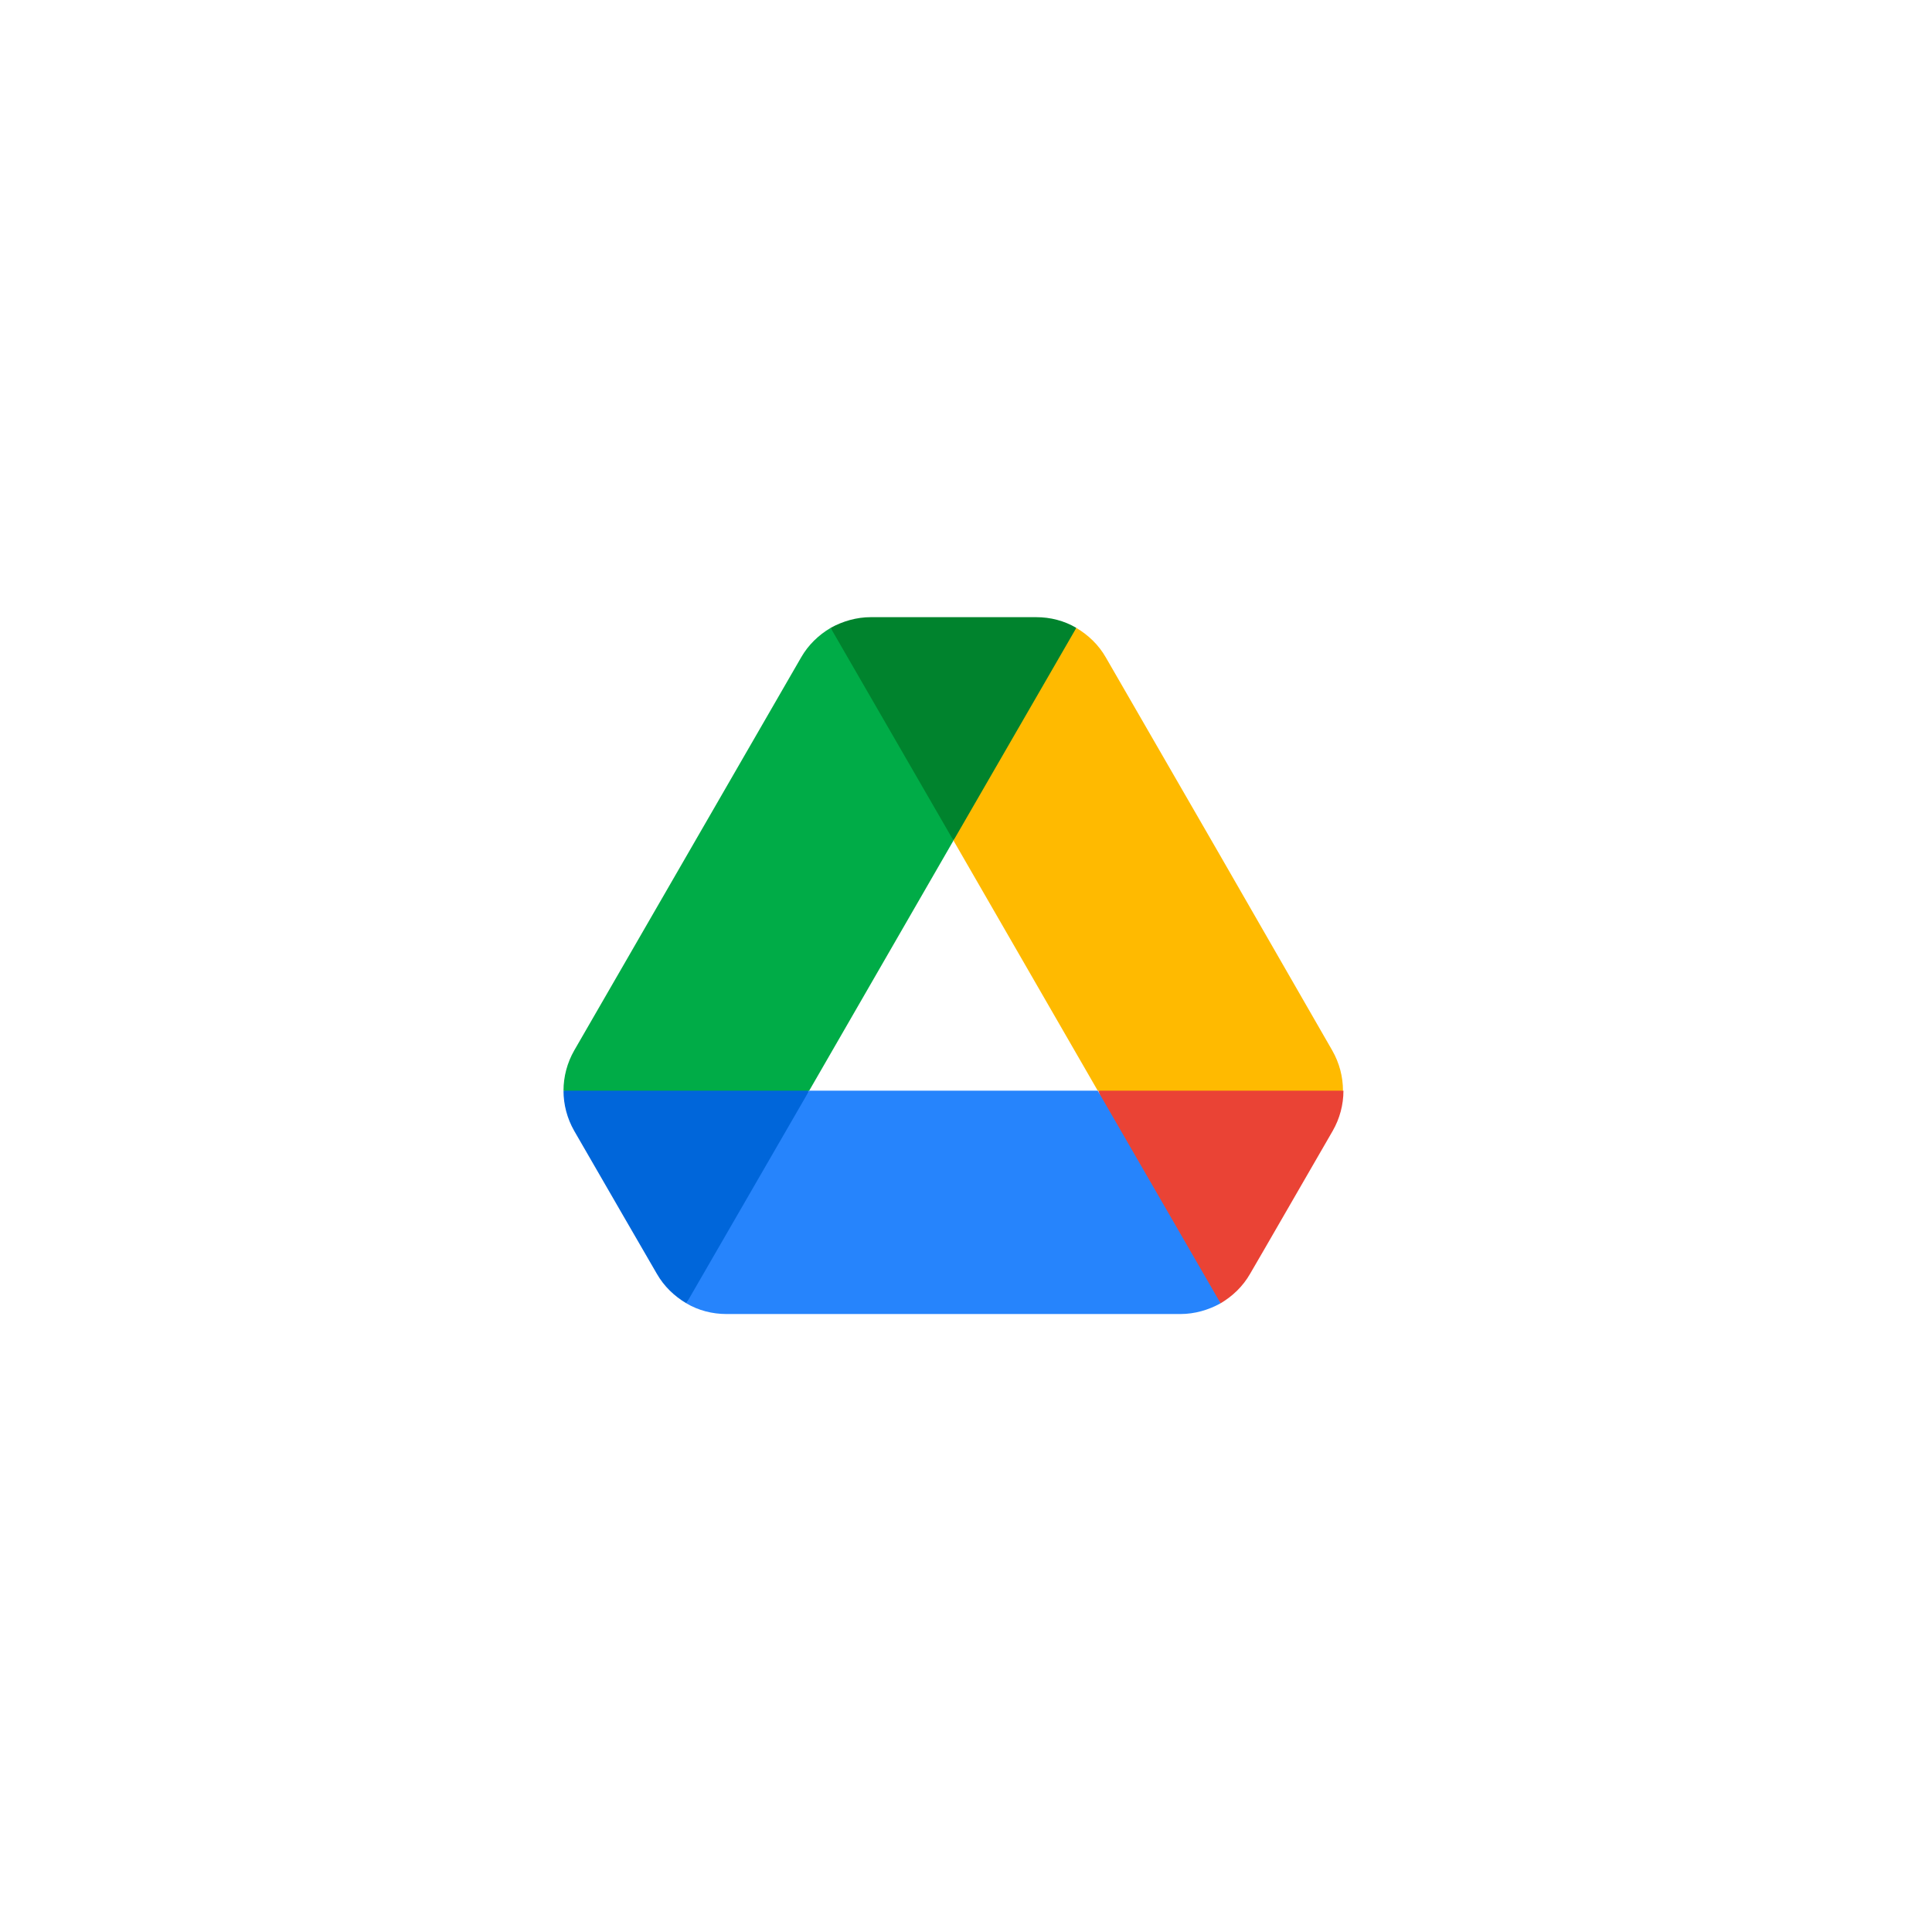 <svg xmlns="http://www.w3.org/2000/svg" width="72" height="72" viewBox="0 0 72 72" fill="none"><rect width="72" height="72" fill="white"></rect><g clip-path="url(#clip0_1014_63021)"><path d="M23.197 45.257L24.479 47.471C24.746 47.937 25.128 48.303 25.578 48.57C26.865 46.935 27.762 45.681 28.267 44.807C28.779 43.92 29.409 42.533 30.156 40.646C28.142 40.381 26.616 40.248 25.578 40.248C24.582 40.248 23.056 40.381 21 40.646C21 41.162 21.133 41.678 21.399 42.144L23.197 45.257Z" fill="#0066DA"></path><path d="M45.488 48.57C45.938 48.303 46.321 47.937 46.587 47.471L47.119 46.555L49.666 42.144C49.928 41.688 50.066 41.171 50.066 40.646C47.998 40.381 46.475 40.248 45.496 40.248C44.444 40.248 42.921 40.381 40.927 40.646C41.665 42.544 42.287 43.931 42.791 44.807C43.3 45.692 44.199 46.946 45.488 48.57Z" fill="#EA4335"></path><path d="M35.534 31.323C37.024 29.524 38.05 28.137 38.614 27.162C39.068 26.376 39.567 25.122 40.112 23.399C39.662 23.133 39.146 23 38.614 23H32.454C31.922 23 31.406 23.15 30.956 23.399C31.649 25.375 32.238 26.781 32.721 27.618C33.255 28.542 34.193 29.777 35.534 31.323Z" fill="#00832D"></path><path d="M40.91 40.647H30.156L25.578 48.571C26.027 48.837 26.544 48.97 27.076 48.97H43.99C44.522 48.97 45.038 48.82 45.488 48.57L40.91 40.647Z" fill="#2684FC"></path><path d="M35.533 31.324L30.955 23.4C30.505 23.667 30.123 24.033 29.856 24.499L21.399 39.148C21.138 39.605 21 40.121 21 40.647H30.156L35.533 31.324Z" fill="#00AC47"></path><path d="M45.438 31.824L41.21 24.499C40.944 24.033 40.56 23.667 40.111 23.4L35.533 31.324L40.91 40.647H50.049C50.049 40.131 49.916 39.615 49.65 39.149L45.438 31.824Z" fill="#FFBA00"></path></g><defs><clipPath id="clip0_1014_63021"><rect width="29.066" height="26" fill="white" transform="translate(21 23)"></rect></clipPath></defs></svg>